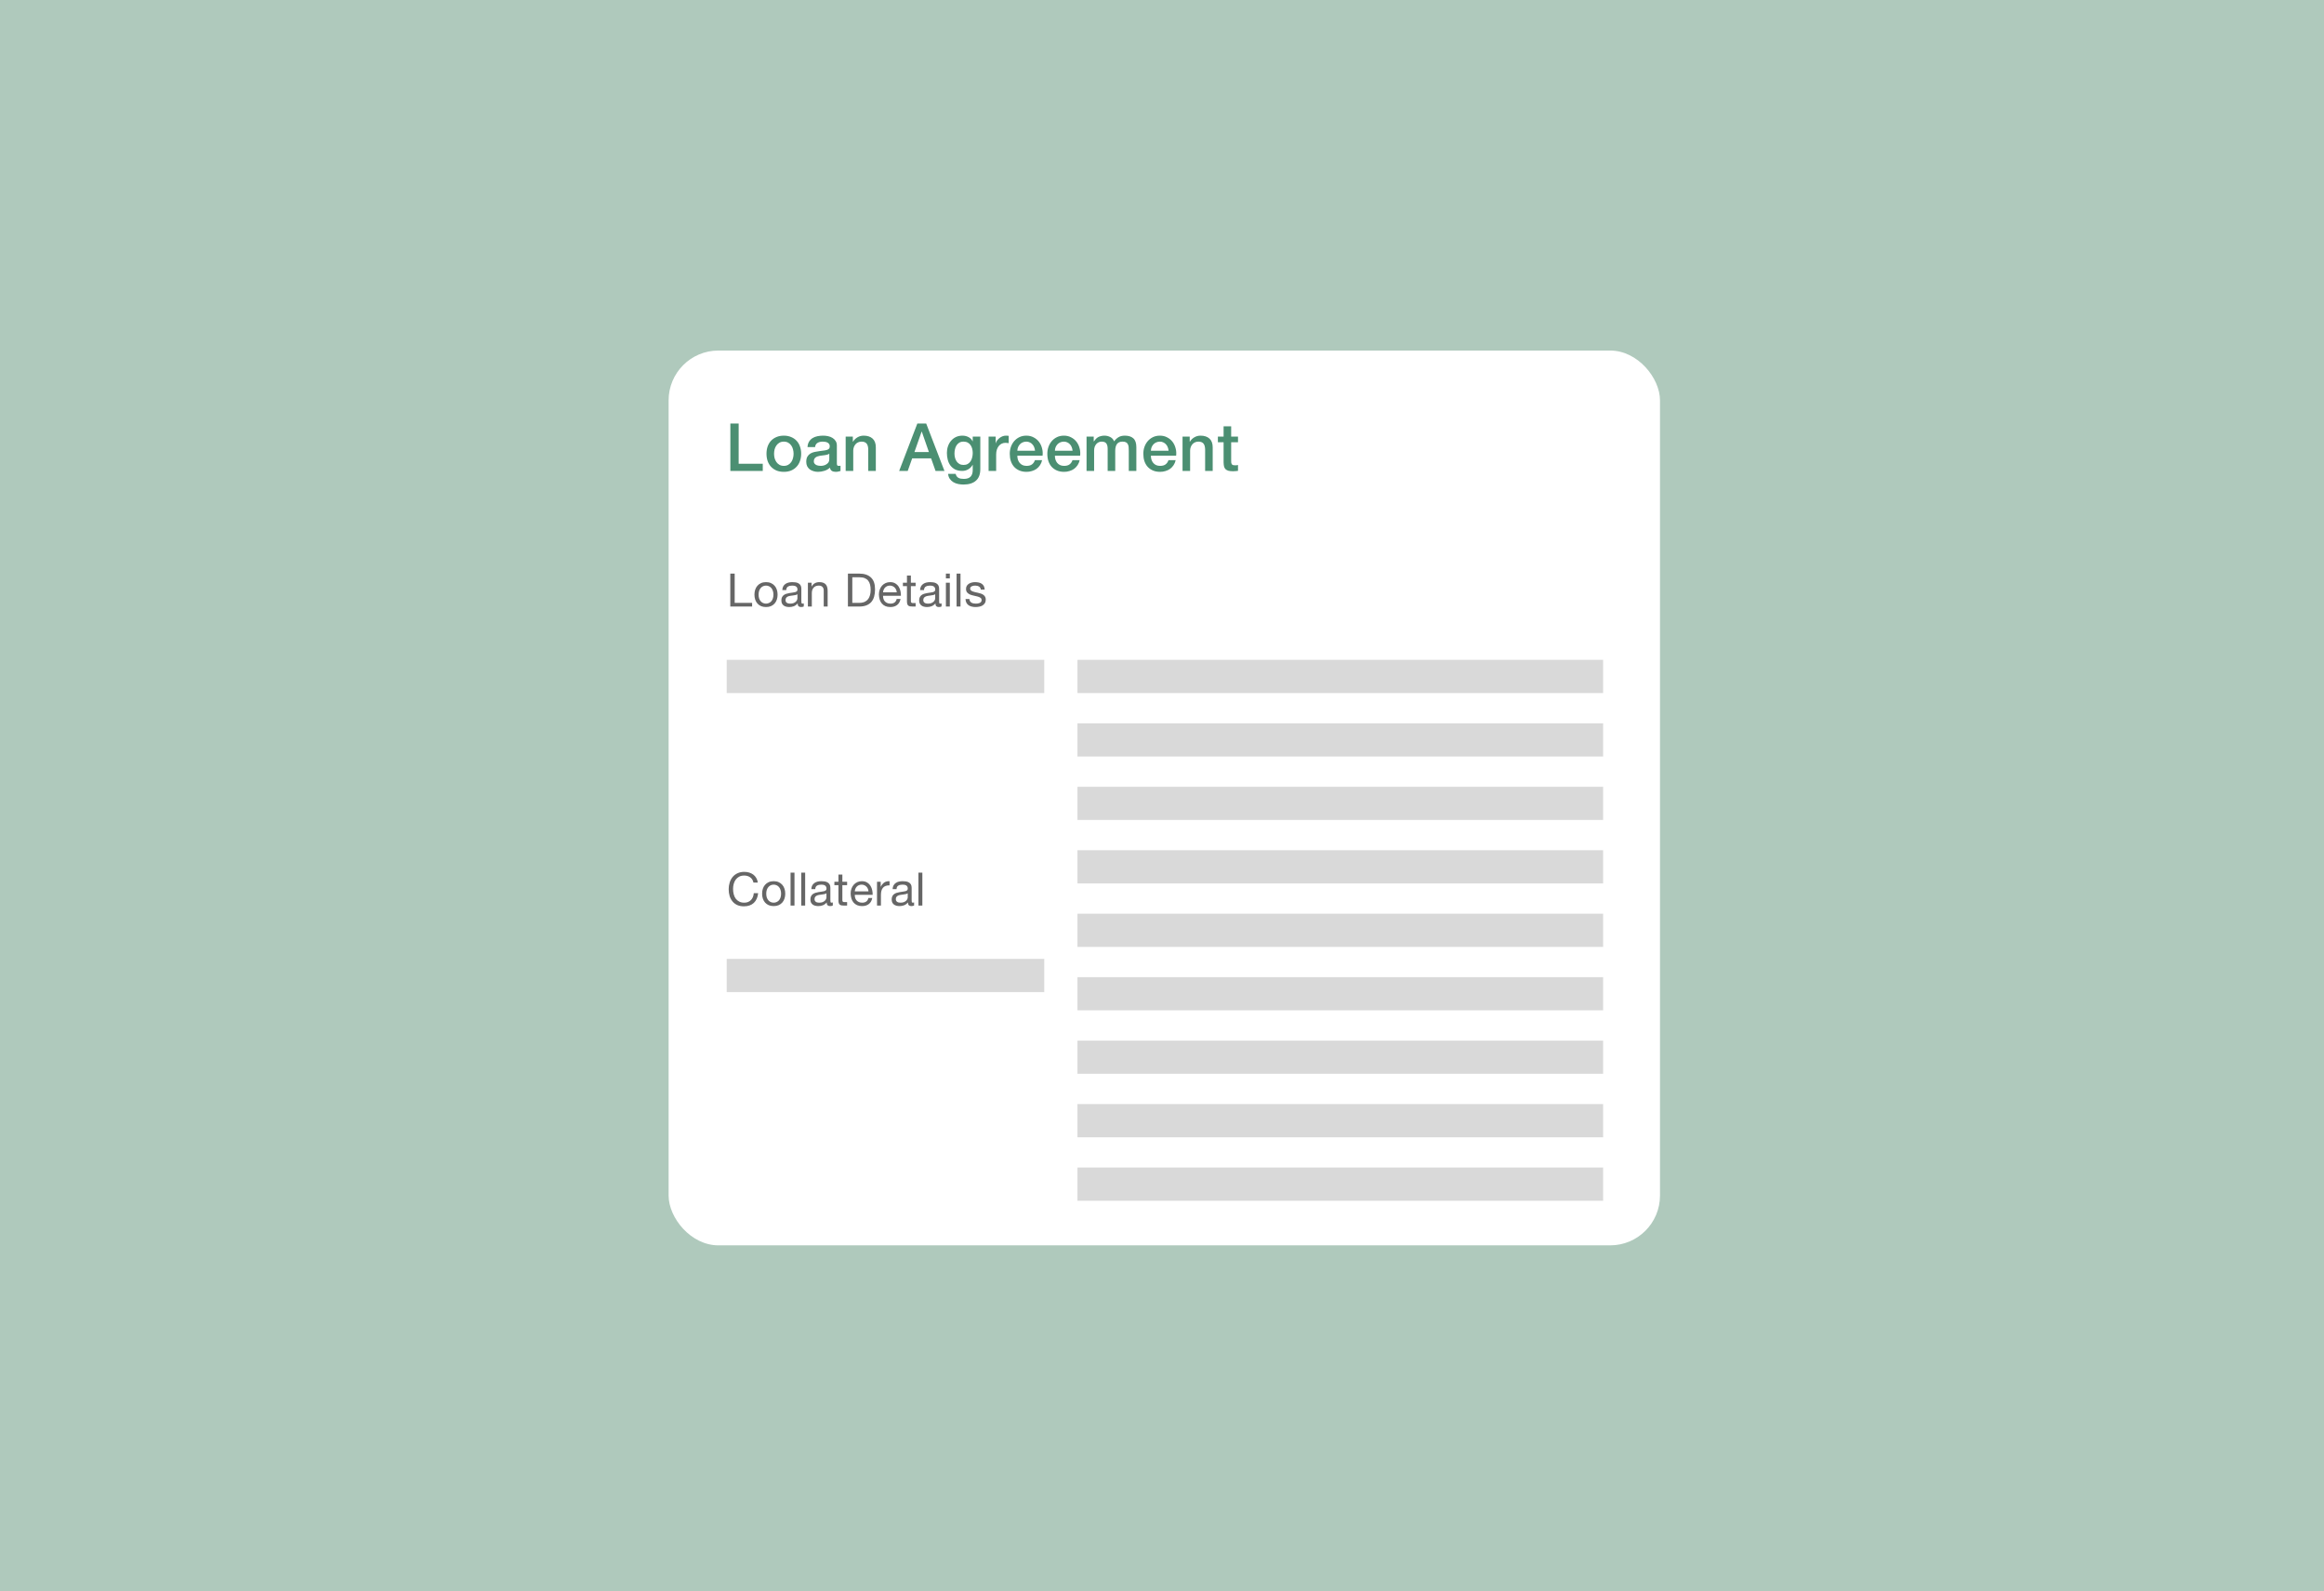 <svg width="504" height="345" viewBox="0 0 504 345" fill="none" xmlns="http://www.w3.org/2000/svg">
<g clip-path="url(#clip0_1_22313)">
<rect width="504" height="345" fill="#AFC9BC"/>
<g filter="url(#filter0_d_1_22313)">
<g clip-path="url(#clip1_1_22313)">
<rect x="145" y="76" width="215" height="194" rx="10.8" fill="white"/>
<path d="M158.378 124.36H159.328V130.7H163.108V131.5H158.378V124.36ZM164.514 128.92C164.514 129.233 164.554 129.513 164.634 129.76C164.721 130 164.838 130.203 164.984 130.37C165.131 130.53 165.301 130.653 165.494 130.74C165.694 130.827 165.904 130.87 166.124 130.87C166.344 130.87 166.551 130.827 166.744 130.74C166.944 130.653 167.118 130.53 167.264 130.37C167.411 130.203 167.524 130 167.604 129.76C167.691 129.513 167.734 129.233 167.734 128.92C167.734 128.607 167.691 128.33 167.604 128.09C167.524 127.843 167.411 127.637 167.264 127.47C167.118 127.303 166.944 127.177 166.744 127.09C166.551 127.003 166.344 126.96 166.124 126.96C165.904 126.96 165.694 127.003 165.494 127.09C165.301 127.177 165.131 127.303 164.984 127.47C164.838 127.637 164.721 127.843 164.634 128.09C164.554 128.33 164.514 128.607 164.514 128.92ZM163.614 128.92C163.614 128.54 163.668 128.187 163.774 127.86C163.881 127.527 164.041 127.24 164.254 127C164.468 126.753 164.731 126.56 165.044 126.42C165.358 126.28 165.718 126.21 166.124 126.21C166.538 126.21 166.898 126.28 167.204 126.42C167.518 126.56 167.781 126.753 167.994 127C168.208 127.24 168.368 127.527 168.474 127.86C168.581 128.187 168.634 128.54 168.634 128.92C168.634 129.3 168.581 129.653 168.474 129.98C168.368 130.307 168.208 130.593 167.994 130.84C167.781 131.08 167.518 131.27 167.204 131.41C166.898 131.543 166.538 131.61 166.124 131.61C165.718 131.61 165.358 131.543 165.044 131.41C164.731 131.27 164.468 131.08 164.254 130.84C164.041 130.593 163.881 130.307 163.774 129.98C163.668 129.653 163.614 129.3 163.614 128.92ZM174.316 131.48C174.17 131.567 173.966 131.61 173.706 131.61C173.486 131.61 173.31 131.55 173.176 131.43C173.05 131.303 172.986 131.1 172.986 130.82C172.753 131.1 172.48 131.303 172.166 131.43C171.86 131.55 171.526 131.61 171.166 131.61C170.933 131.61 170.71 131.583 170.496 131.53C170.29 131.477 170.11 131.393 169.956 131.28C169.803 131.167 169.68 131.02 169.586 130.84C169.5 130.653 169.456 130.43 169.456 130.17C169.456 129.877 169.506 129.637 169.606 129.45C169.706 129.263 169.836 129.113 169.996 129C170.163 128.88 170.35 128.79 170.556 128.73C170.77 128.67 170.986 128.62 171.206 128.58C171.44 128.533 171.66 128.5 171.866 128.48C172.08 128.453 172.266 128.42 172.426 128.38C172.586 128.333 172.713 128.27 172.806 128.19C172.9 128.103 172.946 127.98 172.946 127.82C172.946 127.633 172.91 127.483 172.836 127.37C172.77 127.257 172.68 127.17 172.566 127.11C172.46 127.05 172.336 127.01 172.196 126.99C172.063 126.97 171.93 126.96 171.796 126.96C171.436 126.96 171.136 127.03 170.896 127.17C170.656 127.303 170.526 127.56 170.506 127.94H169.656C169.67 127.62 169.736 127.35 169.856 127.13C169.976 126.91 170.136 126.733 170.336 126.6C170.536 126.46 170.763 126.36 171.016 126.3C171.276 126.24 171.553 126.21 171.846 126.21C172.08 126.21 172.31 126.227 172.536 126.26C172.77 126.293 172.98 126.363 173.166 126.47C173.353 126.57 173.503 126.713 173.616 126.9C173.73 127.087 173.786 127.33 173.786 127.63V130.29C173.786 130.49 173.796 130.637 173.816 130.73C173.843 130.823 173.923 130.87 174.056 130.87C174.13 130.87 174.216 130.853 174.316 130.82V131.48ZM172.936 128.83C172.83 128.91 172.69 128.97 172.516 129.01C172.343 129.043 172.16 129.073 171.966 129.1C171.78 129.12 171.59 129.147 171.396 129.18C171.203 129.207 171.03 129.253 170.876 129.32C170.723 129.387 170.596 129.483 170.496 129.61C170.403 129.73 170.356 129.897 170.356 130.11C170.356 130.25 170.383 130.37 170.436 130.47C170.496 130.563 170.57 130.64 170.656 130.7C170.75 130.76 170.856 130.803 170.976 130.83C171.096 130.857 171.223 130.87 171.356 130.87C171.636 130.87 171.876 130.833 172.076 130.76C172.276 130.68 172.44 130.583 172.566 130.47C172.693 130.35 172.786 130.223 172.846 130.09C172.906 129.95 172.936 129.82 172.936 129.7V128.83ZM175.208 126.33H176.008V127.15H176.028C176.381 126.523 176.941 126.21 177.708 126.21C178.048 126.21 178.331 126.257 178.558 126.35C178.784 126.443 178.968 126.573 179.108 126.74C179.248 126.907 179.344 127.107 179.398 127.34C179.458 127.567 179.488 127.82 179.488 128.1V131.5H178.638V128C178.638 127.68 178.544 127.427 178.358 127.24C178.171 127.053 177.914 126.96 177.588 126.96C177.328 126.96 177.101 127 176.908 127.08C176.721 127.16 176.564 127.273 176.438 127.42C176.311 127.567 176.214 127.74 176.148 127.94C176.088 128.133 176.058 128.347 176.058 128.58V131.5H175.208V126.33ZM184.837 130.7H186.417C186.524 130.7 186.657 130.693 186.817 130.68C186.977 130.66 187.147 130.62 187.327 130.56C187.507 130.493 187.684 130.4 187.857 130.28C188.037 130.16 188.197 129.997 188.337 129.79C188.477 129.583 188.591 129.327 188.677 129.02C188.771 128.707 188.817 128.33 188.817 127.89C188.817 127.463 188.774 127.083 188.687 126.75C188.607 126.41 188.471 126.123 188.277 125.89C188.091 125.65 187.847 125.47 187.547 125.35C187.247 125.223 186.877 125.16 186.437 125.16H184.837V130.7ZM183.887 124.36H186.337C187.437 124.36 188.284 124.64 188.877 125.2C189.471 125.76 189.767 126.613 189.767 127.76C189.767 128.36 189.701 128.893 189.567 129.36C189.434 129.82 189.227 130.21 188.947 130.53C188.667 130.843 188.311 131.083 187.877 131.25C187.444 131.417 186.931 131.5 186.337 131.5H183.887V124.36ZM194.478 128.42C194.465 128.22 194.418 128.03 194.338 127.85C194.265 127.67 194.162 127.517 194.028 127.39C193.902 127.257 193.748 127.153 193.568 127.08C193.395 127 193.202 126.96 192.988 126.96C192.768 126.96 192.568 127 192.388 127.08C192.215 127.153 192.065 127.257 191.938 127.39C191.812 127.523 191.712 127.68 191.638 127.86C191.565 128.033 191.522 128.22 191.508 128.42H194.478ZM195.298 129.86C195.185 130.44 194.935 130.877 194.548 131.17C194.162 131.463 193.675 131.61 193.088 131.61C192.675 131.61 192.315 131.543 192.008 131.41C191.708 131.277 191.455 131.09 191.248 130.85C191.042 130.61 190.885 130.323 190.778 129.99C190.678 129.657 190.622 129.293 190.608 128.9C190.608 128.507 190.668 128.147 190.788 127.82C190.908 127.493 191.075 127.21 191.288 126.97C191.508 126.73 191.765 126.543 192.058 126.41C192.358 126.277 192.685 126.21 193.038 126.21C193.498 126.21 193.878 126.307 194.178 126.5C194.485 126.687 194.728 126.927 194.908 127.22C195.095 127.513 195.222 127.833 195.288 128.18C195.362 128.527 195.392 128.857 195.378 129.17H191.508C191.502 129.397 191.528 129.613 191.588 129.82C191.648 130.02 191.745 130.2 191.878 130.36C192.012 130.513 192.182 130.637 192.388 130.73C192.595 130.823 192.838 130.87 193.118 130.87C193.478 130.87 193.772 130.787 193.998 130.62C194.232 130.453 194.385 130.2 194.458 129.86H195.298ZM197.54 126.33H198.57V127.08H197.54V130.29C197.54 130.39 197.546 130.47 197.56 130.53C197.58 130.59 197.613 130.637 197.66 130.67C197.706 130.703 197.77 130.727 197.85 130.74C197.936 130.747 198.046 130.75 198.18 130.75H198.57V131.5H197.92C197.7 131.5 197.51 131.487 197.35 131.46C197.196 131.427 197.07 131.37 196.97 131.29C196.876 131.21 196.806 131.097 196.76 130.95C196.713 130.803 196.69 130.61 196.69 130.37V127.08H195.81V126.33H196.69V124.78H197.54V126.33ZM204.194 131.48C204.047 131.567 203.844 131.61 203.584 131.61C203.364 131.61 203.187 131.55 203.054 131.43C202.927 131.303 202.864 131.1 202.864 130.82C202.63 131.1 202.357 131.303 202.044 131.43C201.737 131.55 201.404 131.61 201.044 131.61C200.81 131.61 200.587 131.583 200.374 131.53C200.167 131.477 199.987 131.393 199.834 131.28C199.68 131.167 199.557 131.02 199.464 130.84C199.377 130.653 199.334 130.43 199.334 130.17C199.334 129.877 199.384 129.637 199.484 129.45C199.584 129.263 199.714 129.113 199.874 129C200.04 128.88 200.227 128.79 200.434 128.73C200.647 128.67 200.864 128.62 201.084 128.58C201.317 128.533 201.537 128.5 201.744 128.48C201.957 128.453 202.144 128.42 202.304 128.38C202.464 128.333 202.59 128.27 202.684 128.19C202.777 128.103 202.824 127.98 202.824 127.82C202.824 127.633 202.787 127.483 202.714 127.37C202.647 127.257 202.557 127.17 202.444 127.11C202.337 127.05 202.214 127.01 202.074 126.99C201.94 126.97 201.807 126.96 201.674 126.96C201.314 126.96 201.014 127.03 200.774 127.17C200.534 127.303 200.404 127.56 200.384 127.94H199.534C199.547 127.62 199.614 127.35 199.734 127.13C199.854 126.91 200.014 126.733 200.214 126.6C200.414 126.46 200.64 126.36 200.894 126.3C201.154 126.24 201.43 126.21 201.724 126.21C201.957 126.21 202.187 126.227 202.414 126.26C202.647 126.293 202.857 126.363 203.044 126.47C203.23 126.57 203.38 126.713 203.494 126.9C203.607 127.087 203.664 127.33 203.664 127.63V130.29C203.664 130.49 203.674 130.637 203.694 130.73C203.72 130.823 203.8 130.87 203.934 130.87C204.007 130.87 204.094 130.853 204.194 130.82V131.48ZM202.814 128.83C202.707 128.91 202.567 128.97 202.394 129.01C202.22 129.043 202.037 129.073 201.844 129.1C201.657 129.12 201.467 129.147 201.274 129.18C201.08 129.207 200.907 129.253 200.754 129.32C200.6 129.387 200.474 129.483 200.374 129.61C200.28 129.73 200.234 129.897 200.234 130.11C200.234 130.25 200.26 130.37 200.314 130.47C200.374 130.563 200.447 130.64 200.534 130.7C200.627 130.76 200.734 130.803 200.854 130.83C200.974 130.857 201.1 130.87 201.234 130.87C201.514 130.87 201.754 130.833 201.954 130.76C202.154 130.68 202.317 130.583 202.444 130.47C202.57 130.35 202.664 130.223 202.724 130.09C202.784 129.95 202.814 129.82 202.814 129.7V128.83ZM205.985 125.4H205.135V124.36H205.985V125.4ZM205.135 126.33H205.985V131.5H205.135V126.33ZM207.452 124.36H208.302V131.5H207.452V124.36ZM210.239 129.87C210.245 130.057 210.289 130.217 210.369 130.35C210.449 130.477 210.552 130.58 210.679 130.66C210.812 130.733 210.959 130.787 211.119 130.82C211.285 130.853 211.455 130.87 211.629 130.87C211.762 130.87 211.902 130.86 212.049 130.84C212.195 130.82 212.329 130.783 212.449 130.73C212.575 130.677 212.679 130.6 212.759 130.5C212.839 130.393 212.879 130.26 212.879 130.1C212.879 129.88 212.795 129.713 212.629 129.6C212.462 129.487 212.252 129.397 211.999 129.33C211.752 129.257 211.482 129.193 211.189 129.14C210.895 129.08 210.622 129 210.369 128.9C210.122 128.793 209.915 128.647 209.749 128.46C209.582 128.273 209.499 128.013 209.499 127.68C209.499 127.42 209.555 127.197 209.669 127.01C209.789 126.823 209.939 126.673 210.119 126.56C210.305 126.44 210.512 126.353 210.739 126.3C210.972 126.24 211.202 126.21 211.429 126.21C211.722 126.21 211.992 126.237 212.239 126.29C212.485 126.337 212.702 126.423 212.889 126.55C213.082 126.67 213.235 126.837 213.349 127.05C213.462 127.257 213.529 127.517 213.549 127.83H212.699C212.685 127.663 212.642 127.527 212.569 127.42C212.495 127.307 212.402 127.217 212.289 127.15C212.175 127.083 212.049 127.037 211.909 127.01C211.775 126.977 211.639 126.96 211.499 126.96C211.372 126.96 211.242 126.97 211.109 126.99C210.982 127.01 210.865 127.047 210.759 127.1C210.652 127.147 210.565 127.213 210.499 127.3C210.432 127.38 210.399 127.487 210.399 127.62C210.399 127.767 210.449 127.89 210.549 127.99C210.655 128.083 210.789 128.163 210.949 128.23C211.109 128.29 211.289 128.343 211.489 128.39C211.689 128.43 211.889 128.473 212.089 128.52C212.302 128.567 212.509 128.623 212.709 128.69C212.915 128.757 213.095 128.847 213.249 128.96C213.409 129.067 213.535 129.203 213.629 129.37C213.729 129.537 213.779 129.743 213.779 129.99C213.779 130.303 213.712 130.563 213.579 130.77C213.452 130.977 213.282 131.143 213.069 131.27C212.862 131.397 212.625 131.483 212.359 131.53C212.099 131.583 211.839 131.61 211.579 131.61C211.292 131.61 211.019 131.58 210.759 131.52C210.499 131.46 210.269 131.363 210.069 131.23C209.869 131.09 209.709 130.91 209.589 130.69C209.469 130.463 209.402 130.19 209.389 129.87H210.239Z" fill="#666666"/>
<rect x="157.598" y="143.059" width="68.866" height="7.2" fill="#D9D9D9"/>
<path d="M163.398 191.345C163.291 190.838 163.054 190.458 162.688 190.205C162.328 189.951 161.898 189.825 161.398 189.825C160.971 189.825 160.604 189.905 160.298 190.065C159.998 190.225 159.748 190.441 159.548 190.715C159.354 190.981 159.211 191.288 159.118 191.635C159.024 191.981 158.978 192.341 158.978 192.715C158.978 193.121 159.024 193.508 159.118 193.875C159.211 194.235 159.354 194.551 159.548 194.825C159.748 195.091 160.001 195.305 160.308 195.465C160.614 195.625 160.981 195.705 161.408 195.705C161.721 195.705 161.998 195.655 162.238 195.555C162.484 195.448 162.694 195.305 162.868 195.125C163.048 194.938 163.188 194.718 163.288 194.465C163.388 194.211 163.448 193.938 163.468 193.645H164.418C164.324 194.545 164.014 195.245 163.488 195.745C162.961 196.245 162.241 196.495 161.328 196.495C160.774 196.495 160.291 196.401 159.878 196.215C159.464 196.021 159.121 195.758 158.848 195.425C158.574 195.091 158.368 194.698 158.228 194.245C158.094 193.791 158.028 193.305 158.028 192.785C158.028 192.265 158.101 191.778 158.248 191.325C158.394 190.865 158.608 190.465 158.888 190.125C159.174 189.785 159.528 189.518 159.948 189.325C160.374 189.125 160.861 189.025 161.408 189.025C161.781 189.025 162.134 189.075 162.468 189.175C162.801 189.275 163.098 189.421 163.358 189.615C163.618 189.808 163.834 190.051 164.008 190.345C164.181 190.631 164.294 190.965 164.348 191.345H163.398ZM166.174 193.755C166.174 194.068 166.214 194.348 166.294 194.595C166.381 194.835 166.498 195.038 166.644 195.205C166.791 195.365 166.961 195.488 167.154 195.575C167.354 195.661 167.564 195.705 167.784 195.705C168.004 195.705 168.211 195.661 168.404 195.575C168.604 195.488 168.778 195.365 168.924 195.205C169.071 195.038 169.184 194.835 169.264 194.595C169.351 194.348 169.394 194.068 169.394 193.755C169.394 193.441 169.351 193.165 169.264 192.925C169.184 192.678 169.071 192.471 168.924 192.305C168.778 192.138 168.604 192.011 168.404 191.925C168.211 191.838 168.004 191.795 167.784 191.795C167.564 191.795 167.354 191.838 167.154 191.925C166.961 192.011 166.791 192.138 166.644 192.305C166.498 192.471 166.381 192.678 166.294 192.925C166.214 193.165 166.174 193.441 166.174 193.755ZM165.274 193.755C165.274 193.375 165.328 193.021 165.434 192.695C165.541 192.361 165.701 192.075 165.914 191.835C166.128 191.588 166.391 191.395 166.704 191.255C167.018 191.115 167.378 191.045 167.784 191.045C168.198 191.045 168.558 191.115 168.864 191.255C169.178 191.395 169.441 191.588 169.654 191.835C169.868 192.075 170.028 192.361 170.134 192.695C170.241 193.021 170.294 193.375 170.294 193.755C170.294 194.135 170.241 194.488 170.134 194.815C170.028 195.141 169.868 195.428 169.654 195.675C169.441 195.915 169.178 196.105 168.864 196.245C168.558 196.378 168.198 196.445 167.784 196.445C167.378 196.445 167.018 196.378 166.704 196.245C166.391 196.105 166.128 195.915 165.914 195.675C165.701 195.428 165.541 195.141 165.434 194.815C165.328 194.488 165.274 194.135 165.274 193.755ZM171.447 189.195H172.297V196.335H171.447V189.195ZM173.763 189.195H174.613V196.335H173.763V189.195ZM180.61 196.315C180.464 196.401 180.26 196.445 180 196.445C179.78 196.445 179.604 196.385 179.47 196.265C179.344 196.138 179.28 195.935 179.28 195.655C179.047 195.935 178.774 196.138 178.46 196.265C178.154 196.385 177.82 196.445 177.46 196.445C177.227 196.445 177.004 196.418 176.79 196.365C176.584 196.311 176.404 196.228 176.25 196.115C176.097 196.001 175.974 195.855 175.88 195.675C175.794 195.488 175.75 195.265 175.75 195.005C175.75 194.711 175.8 194.471 175.9 194.285C176 194.098 176.13 193.948 176.29 193.835C176.457 193.715 176.644 193.625 176.85 193.565C177.064 193.505 177.28 193.455 177.5 193.415C177.734 193.368 177.954 193.335 178.16 193.315C178.374 193.288 178.56 193.255 178.72 193.215C178.88 193.168 179.007 193.105 179.1 193.025C179.194 192.938 179.24 192.815 179.24 192.655C179.24 192.468 179.204 192.318 179.13 192.205C179.064 192.091 178.974 192.005 178.86 191.945C178.754 191.885 178.63 191.845 178.49 191.825C178.357 191.805 178.224 191.795 178.09 191.795C177.73 191.795 177.43 191.865 177.19 192.005C176.95 192.138 176.82 192.395 176.8 192.775H175.95C175.964 192.455 176.03 192.185 176.15 191.965C176.27 191.745 176.43 191.568 176.63 191.435C176.83 191.295 177.057 191.195 177.31 191.135C177.57 191.075 177.847 191.045 178.14 191.045C178.374 191.045 178.604 191.061 178.83 191.095C179.064 191.128 179.274 191.198 179.46 191.305C179.647 191.405 179.797 191.548 179.91 191.735C180.024 191.921 180.08 192.165 180.08 192.465V195.125C180.08 195.325 180.09 195.471 180.11 195.565C180.137 195.658 180.217 195.705 180.35 195.705C180.424 195.705 180.51 195.688 180.61 195.655V196.315ZM179.23 193.665C179.124 193.745 178.984 193.805 178.81 193.845C178.637 193.878 178.454 193.908 178.26 193.935C178.074 193.955 177.884 193.981 177.69 194.015C177.497 194.041 177.324 194.088 177.17 194.155C177.017 194.221 176.89 194.318 176.79 194.445C176.697 194.565 176.65 194.731 176.65 194.945C176.65 195.085 176.677 195.205 176.73 195.305C176.79 195.398 176.864 195.475 176.95 195.535C177.044 195.595 177.15 195.638 177.27 195.665C177.39 195.691 177.517 195.705 177.65 195.705C177.93 195.705 178.17 195.668 178.37 195.595C178.57 195.515 178.734 195.418 178.86 195.305C178.987 195.185 179.08 195.058 179.14 194.925C179.2 194.785 179.23 194.655 179.23 194.535V193.665ZM182.681 191.165H183.711V191.915H182.681V195.125C182.681 195.225 182.688 195.305 182.701 195.365C182.721 195.425 182.755 195.471 182.801 195.505C182.848 195.538 182.911 195.561 182.991 195.575C183.078 195.581 183.188 195.585 183.321 195.585H183.711V196.335H183.061C182.841 196.335 182.651 196.321 182.491 196.295C182.338 196.261 182.211 196.205 182.111 196.125C182.018 196.045 181.948 195.931 181.901 195.785C181.855 195.638 181.831 195.445 181.831 195.205V191.915H180.951V191.165H181.831V189.615H182.681V191.165ZM188.346 193.255C188.332 193.055 188.286 192.865 188.206 192.685C188.132 192.505 188.029 192.351 187.896 192.225C187.769 192.091 187.616 191.988 187.436 191.915C187.262 191.835 187.069 191.795 186.856 191.795C186.636 191.795 186.436 191.835 186.256 191.915C186.082 191.988 185.932 192.091 185.806 192.225C185.679 192.358 185.579 192.515 185.506 192.695C185.432 192.868 185.389 193.055 185.376 193.255H188.346ZM189.166 194.695C189.052 195.275 188.802 195.711 188.416 196.005C188.029 196.298 187.542 196.445 186.956 196.445C186.542 196.445 186.182 196.378 185.876 196.245C185.576 196.111 185.322 195.925 185.116 195.685C184.909 195.445 184.752 195.158 184.646 194.825C184.546 194.491 184.489 194.128 184.476 193.735C184.476 193.341 184.536 192.981 184.656 192.655C184.776 192.328 184.942 192.045 185.156 191.805C185.376 191.565 185.632 191.378 185.926 191.245C186.226 191.111 186.552 191.045 186.906 191.045C187.366 191.045 187.746 191.141 188.046 191.335C188.352 191.521 188.596 191.761 188.776 192.055C188.962 192.348 189.089 192.668 189.156 193.015C189.229 193.361 189.259 193.691 189.246 194.005H185.376C185.369 194.231 185.396 194.448 185.456 194.655C185.516 194.855 185.612 195.035 185.746 195.195C185.879 195.348 186.049 195.471 186.256 195.565C186.462 195.658 186.706 195.705 186.986 195.705C187.346 195.705 187.639 195.621 187.866 195.455C188.099 195.288 188.252 195.035 188.326 194.695H189.166ZM190.197 191.165H190.997V192.255H191.017C191.223 191.835 191.477 191.525 191.777 191.325C192.077 191.125 192.457 191.031 192.917 191.045V191.945C192.577 191.945 192.287 191.991 192.047 192.085C191.807 192.178 191.613 192.315 191.467 192.495C191.32 192.675 191.213 192.895 191.147 193.155C191.08 193.408 191.047 193.701 191.047 194.035V196.335H190.197V191.165ZM198.237 196.315C198.09 196.401 197.887 196.445 197.627 196.445C197.407 196.445 197.23 196.385 197.097 196.265C196.97 196.138 196.907 195.935 196.907 195.655C196.673 195.935 196.4 196.138 196.087 196.265C195.78 196.385 195.447 196.445 195.087 196.445C194.853 196.445 194.63 196.418 194.417 196.365C194.21 196.311 194.03 196.228 193.877 196.115C193.723 196.001 193.6 195.855 193.507 195.675C193.42 195.488 193.377 195.265 193.377 195.005C193.377 194.711 193.427 194.471 193.527 194.285C193.627 194.098 193.757 193.948 193.917 193.835C194.083 193.715 194.27 193.625 194.477 193.565C194.69 193.505 194.907 193.455 195.127 193.415C195.36 193.368 195.58 193.335 195.787 193.315C196 193.288 196.187 193.255 196.347 193.215C196.507 193.168 196.633 193.105 196.727 193.025C196.82 192.938 196.867 192.815 196.867 192.655C196.867 192.468 196.83 192.318 196.757 192.205C196.69 192.091 196.6 192.005 196.487 191.945C196.38 191.885 196.257 191.845 196.117 191.825C195.983 191.805 195.85 191.795 195.717 191.795C195.357 191.795 195.057 191.865 194.817 192.005C194.577 192.138 194.447 192.395 194.427 192.775H193.577C193.59 192.455 193.657 192.185 193.777 191.965C193.897 191.745 194.057 191.568 194.257 191.435C194.457 191.295 194.683 191.195 194.937 191.135C195.197 191.075 195.473 191.045 195.767 191.045C196 191.045 196.23 191.061 196.457 191.095C196.69 191.128 196.9 191.198 197.087 191.305C197.273 191.405 197.423 191.548 197.537 191.735C197.65 191.921 197.707 192.165 197.707 192.465V195.125C197.707 195.325 197.717 195.471 197.737 195.565C197.763 195.658 197.843 195.705 197.977 195.705C198.05 195.705 198.137 195.688 198.237 195.655V196.315ZM196.857 193.665C196.75 193.745 196.61 193.805 196.437 193.845C196.263 193.878 196.08 193.908 195.887 193.935C195.7 193.955 195.51 193.981 195.317 194.015C195.123 194.041 194.95 194.088 194.797 194.155C194.643 194.221 194.517 194.318 194.417 194.445C194.323 194.565 194.277 194.731 194.277 194.945C194.277 195.085 194.303 195.205 194.357 195.305C194.417 195.398 194.49 195.475 194.577 195.535C194.67 195.595 194.777 195.638 194.897 195.665C195.017 195.691 195.143 195.705 195.277 195.705C195.557 195.705 195.797 195.668 195.997 195.595C196.197 195.515 196.36 195.418 196.487 195.305C196.613 195.185 196.707 195.058 196.767 194.925C196.827 194.785 196.857 194.655 196.857 194.535V193.665ZM199.178 189.195H200.028V196.335H199.178V189.195Z" fill="#666666"/>
<rect x="157.598" y="207.893" width="68.866" height="7.2" fill="#D9D9D9"/>
<rect x="233.664" y="143.059" width="114" height="7.2" fill="#D9D9D9"/>
<rect x="233.664" y="156.817" width="114" height="7.2" fill="#D9D9D9"/>
<rect x="233.664" y="170.576" width="114" height="7.2" fill="#D9D9D9"/>
<rect x="233.664" y="184.335" width="114" height="7.2" fill="#D9D9D9"/>
<rect x="233.664" y="198.093" width="114" height="7.2" fill="#D9D9D9"/>
<rect x="233.664" y="211.852" width="114" height="7.2" fill="#D9D9D9"/>
<rect x="233.664" y="225.611" width="114" height="7.2" fill="#D9D9D9"/>
<rect x="233.664" y="239.369" width="114" height="7.2" fill="#D9D9D9"/>
<rect x="233.664" y="253.128" width="114" height="7.2" fill="#D9D9D9"/>
<path d="M158.391 91.816H160.191V100.542H165.418V102.098H158.391V91.816ZM169.986 102.299C169.391 102.299 168.858 102.203 168.388 102.011C167.927 101.81 167.534 101.536 167.207 101.19C166.89 100.845 166.646 100.432 166.473 99.952C166.31 99.472 166.228 98.944 166.228 98.368C166.228 97.802 166.31 97.278 166.473 96.799C166.646 96.319 166.89 95.906 167.207 95.56C167.534 95.215 167.927 94.946 168.388 94.754C168.858 94.552 169.391 94.451 169.986 94.451C170.582 94.451 171.11 94.552 171.57 94.754C172.041 94.946 172.434 95.215 172.751 95.56C173.078 95.906 173.322 96.319 173.486 96.799C173.658 97.278 173.745 97.802 173.745 98.368C173.745 98.944 173.658 99.472 173.486 99.952C173.322 100.432 173.078 100.845 172.751 101.19C172.434 101.536 172.041 101.81 171.57 102.011C171.11 102.203 170.582 102.299 169.986 102.299ZM169.986 101.003C170.351 101.003 170.668 100.926 170.937 100.773C171.206 100.619 171.426 100.418 171.599 100.168C171.772 99.918 171.897 99.64 171.974 99.333C172.06 99.016 172.103 98.695 172.103 98.368C172.103 98.051 172.06 97.734 171.974 97.418C171.897 97.101 171.772 96.823 171.599 96.582C171.426 96.333 171.206 96.131 170.937 95.978C170.668 95.824 170.351 95.747 169.986 95.747C169.622 95.747 169.305 95.824 169.036 95.978C168.767 96.131 168.546 96.333 168.374 96.582C168.201 96.823 168.071 97.101 167.985 97.418C167.908 97.734 167.87 98.051 167.87 98.368C167.87 98.695 167.908 99.016 167.985 99.333C168.071 99.64 168.201 99.918 168.374 100.168C168.546 100.418 168.767 100.619 169.036 100.773C169.305 100.926 169.622 101.003 169.986 101.003ZM181.489 100.442C181.489 100.643 181.513 100.787 181.561 100.874C181.618 100.96 181.724 101.003 181.878 101.003C181.926 101.003 181.983 101.003 182.05 101.003C182.118 101.003 182.194 100.994 182.281 100.974V102.112C182.223 102.131 182.146 102.15 182.05 102.17C181.964 102.198 181.873 102.222 181.777 102.242C181.681 102.261 181.585 102.275 181.489 102.285C181.393 102.294 181.311 102.299 181.244 102.299C180.908 102.299 180.63 102.232 180.409 102.098C180.188 101.963 180.044 101.728 179.977 101.392C179.65 101.709 179.247 101.939 178.767 102.083C178.297 102.227 177.841 102.299 177.399 102.299C177.063 102.299 176.742 102.251 176.434 102.155C176.127 102.069 175.854 101.939 175.614 101.766C175.383 101.584 175.196 101.358 175.052 101.09C174.918 100.811 174.85 100.49 174.85 100.125C174.85 99.664 174.932 99.29 175.095 99.002C175.268 98.714 175.489 98.488 175.758 98.325C176.036 98.162 176.343 98.046 176.679 97.979C177.025 97.903 177.37 97.845 177.716 97.806C178.014 97.749 178.297 97.71 178.566 97.691C178.834 97.662 179.07 97.619 179.271 97.562C179.482 97.504 179.646 97.418 179.761 97.302C179.886 97.178 179.948 96.995 179.948 96.755C179.948 96.544 179.895 96.371 179.79 96.237C179.694 96.103 179.569 96.002 179.415 95.934C179.271 95.858 179.108 95.81 178.926 95.79C178.743 95.762 178.57 95.747 178.407 95.747C177.946 95.747 177.567 95.843 177.27 96.035C176.972 96.227 176.804 96.525 176.766 96.928H175.124C175.153 96.448 175.268 96.05 175.47 95.733C175.671 95.416 175.926 95.162 176.233 94.97C176.55 94.778 176.905 94.643 177.298 94.567C177.692 94.49 178.095 94.451 178.508 94.451C178.873 94.451 179.233 94.49 179.588 94.567C179.943 94.643 180.26 94.768 180.538 94.941C180.826 95.114 181.057 95.339 181.23 95.618C181.402 95.886 181.489 96.218 181.489 96.611V100.442ZM179.847 98.368C179.598 98.531 179.29 98.632 178.926 98.671C178.561 98.699 178.196 98.747 177.831 98.814C177.658 98.843 177.49 98.886 177.327 98.944C177.164 98.992 177.02 99.064 176.895 99.16C176.77 99.246 176.67 99.367 176.593 99.52C176.526 99.664 176.492 99.842 176.492 100.053C176.492 100.235 176.545 100.389 176.65 100.514C176.756 100.638 176.881 100.739 177.025 100.816C177.178 100.883 177.342 100.931 177.514 100.96C177.697 100.989 177.86 101.003 178.004 101.003C178.186 101.003 178.383 100.979 178.594 100.931C178.806 100.883 179.002 100.802 179.185 100.686C179.377 100.571 179.535 100.427 179.66 100.254C179.785 100.072 179.847 99.851 179.847 99.592V98.368ZM183.399 94.653H184.954V95.747L184.983 95.776C185.233 95.363 185.559 95.042 185.962 94.811C186.366 94.571 186.812 94.451 187.302 94.451C188.118 94.451 188.761 94.662 189.231 95.085C189.702 95.507 189.937 96.141 189.937 96.986V102.098H188.295V97.418C188.276 96.832 188.151 96.41 187.921 96.15C187.69 95.882 187.33 95.747 186.841 95.747C186.562 95.747 186.313 95.8 186.092 95.906C185.871 96.002 185.684 96.141 185.53 96.323C185.377 96.496 185.257 96.703 185.17 96.942C185.084 97.183 185.041 97.437 185.041 97.706V102.098H183.399V94.653ZM198.944 91.816H200.86L204.82 102.098H202.89L201.925 99.376H197.821L196.856 102.098H194.999L198.944 91.816ZM198.311 98.008H201.45L199.909 93.587H199.866L198.311 98.008ZM212.596 101.709C212.596 102.832 212.279 103.667 211.645 104.214C211.021 104.771 210.119 105.05 208.938 105.05C208.564 105.05 208.184 105.011 207.8 104.934C207.426 104.858 207.08 104.728 206.764 104.546C206.456 104.363 206.197 104.123 205.986 103.826C205.775 103.528 205.65 103.163 205.612 102.731H207.253C207.301 102.962 207.383 103.149 207.498 103.293C207.613 103.437 207.748 103.547 207.901 103.624C208.064 103.71 208.242 103.763 208.434 103.782C208.626 103.811 208.828 103.826 209.039 103.826C209.701 103.826 210.186 103.662 210.493 103.336C210.8 103.01 210.954 102.539 210.954 101.925V100.787H210.925C210.695 101.2 210.378 101.522 209.975 101.752C209.581 101.982 209.154 102.098 208.693 102.098C208.098 102.098 207.589 101.997 207.167 101.795C206.754 101.584 206.408 101.301 206.13 100.946C205.861 100.581 205.664 100.163 205.54 99.693C205.415 99.222 205.352 98.719 205.352 98.181C205.352 97.682 205.429 97.207 205.583 96.755C205.736 96.304 205.957 95.91 206.245 95.575C206.533 95.229 206.884 94.955 207.296 94.754C207.719 94.552 208.194 94.451 208.722 94.451C209.192 94.451 209.624 94.552 210.018 94.754C210.412 94.946 210.714 95.253 210.925 95.675H210.954V94.653H212.596V101.709ZM208.952 100.802C209.317 100.802 209.624 100.73 209.874 100.586C210.133 100.432 210.34 100.235 210.493 99.995C210.656 99.746 210.772 99.467 210.839 99.16C210.916 98.843 210.954 98.526 210.954 98.21C210.954 97.893 210.916 97.586 210.839 97.288C210.762 96.99 210.642 96.727 210.479 96.496C210.325 96.266 210.119 96.083 209.86 95.949C209.61 95.814 209.308 95.747 208.952 95.747C208.588 95.747 208.28 95.824 208.031 95.978C207.781 96.131 207.58 96.333 207.426 96.582C207.272 96.823 207.162 97.101 207.095 97.418C207.028 97.725 206.994 98.032 206.994 98.339C206.994 98.647 207.032 98.949 207.109 99.246C207.186 99.534 207.301 99.794 207.455 100.024C207.618 100.254 207.82 100.442 208.06 100.586C208.309 100.73 208.607 100.802 208.952 100.802ZM214.392 94.653H215.933V96.093H215.962C216.01 95.891 216.101 95.695 216.236 95.502C216.38 95.311 216.548 95.138 216.74 94.984C216.941 94.821 217.162 94.691 217.402 94.595C217.642 94.499 217.887 94.451 218.136 94.451C218.328 94.451 218.458 94.456 218.525 94.466C218.602 94.475 218.679 94.485 218.756 94.495V96.079C218.64 96.059 218.52 96.045 218.396 96.035C218.28 96.016 218.165 96.007 218.05 96.007C217.772 96.007 217.508 96.064 217.258 96.179C217.018 96.285 216.807 96.448 216.624 96.669C216.442 96.88 216.298 97.144 216.192 97.461C216.087 97.778 216.034 98.142 216.034 98.555V102.098H214.392V94.653ZM224.458 97.72C224.438 97.461 224.381 97.211 224.285 96.971C224.198 96.731 224.074 96.525 223.91 96.352C223.757 96.17 223.565 96.026 223.334 95.92C223.114 95.805 222.864 95.747 222.586 95.747C222.298 95.747 222.034 95.8 221.794 95.906C221.563 96.002 221.362 96.141 221.189 96.323C221.026 96.496 220.891 96.703 220.786 96.942C220.69 97.183 220.637 97.442 220.627 97.72H224.458ZM220.627 98.8C220.627 99.088 220.666 99.367 220.742 99.635C220.829 99.904 220.954 100.139 221.117 100.341C221.28 100.542 221.486 100.706 221.736 100.83C221.986 100.946 222.283 101.003 222.629 101.003C223.109 101.003 223.493 100.902 223.781 100.701C224.078 100.49 224.299 100.178 224.443 99.765H225.998C225.912 100.168 225.763 100.528 225.552 100.845C225.341 101.162 225.086 101.43 224.789 101.651C224.491 101.862 224.155 102.021 223.781 102.126C223.416 102.242 223.032 102.299 222.629 102.299C222.043 102.299 221.525 102.203 221.074 102.011C220.622 101.819 220.238 101.55 219.922 101.205C219.614 100.859 219.379 100.446 219.216 99.966C219.062 99.487 218.986 98.959 218.986 98.382C218.986 97.855 219.067 97.355 219.23 96.885C219.403 96.405 219.643 95.987 219.95 95.632C220.267 95.267 220.646 94.979 221.088 94.768C221.53 94.557 222.029 94.451 222.586 94.451C223.171 94.451 223.694 94.576 224.155 94.826C224.626 95.066 225.014 95.387 225.322 95.79C225.629 96.194 225.85 96.659 225.984 97.187C226.128 97.706 226.166 98.243 226.099 98.8H220.627ZM232.603 97.72C232.584 97.461 232.526 97.211 232.43 96.971C232.344 96.731 232.219 96.525 232.056 96.352C231.902 96.17 231.71 96.026 231.48 95.92C231.259 95.805 231.01 95.747 230.731 95.747C230.443 95.747 230.179 95.8 229.939 95.906C229.709 96.002 229.507 96.141 229.334 96.323C229.171 96.496 229.037 96.703 228.931 96.942C228.835 97.183 228.782 97.442 228.773 97.72H232.603ZM228.773 98.8C228.773 99.088 228.811 99.367 228.888 99.635C228.974 99.904 229.099 100.139 229.262 100.341C229.426 100.542 229.632 100.706 229.882 100.83C230.131 100.946 230.429 101.003 230.774 101.003C231.254 101.003 231.638 100.902 231.926 100.701C232.224 100.49 232.445 100.178 232.589 99.765H234.144C234.058 100.168 233.909 100.528 233.698 100.845C233.486 101.162 233.232 101.43 232.934 101.651C232.637 101.862 232.301 102.021 231.926 102.126C231.562 102.242 231.178 102.299 230.774 102.299C230.189 102.299 229.67 102.203 229.219 102.011C228.768 101.819 228.384 101.55 228.067 101.205C227.76 100.859 227.525 100.446 227.362 99.966C227.208 99.487 227.131 98.959 227.131 98.382C227.131 97.855 227.213 97.355 227.376 96.885C227.549 96.405 227.789 95.987 228.096 95.632C228.413 95.267 228.792 94.979 229.234 94.768C229.675 94.557 230.174 94.451 230.731 94.451C231.317 94.451 231.84 94.576 232.301 94.826C232.771 95.066 233.16 95.387 233.467 95.79C233.774 96.194 233.995 96.659 234.13 97.187C234.274 97.706 234.312 98.243 234.245 98.8H228.773ZM235.637 94.653H237.192V95.69H237.235C237.36 95.507 237.494 95.339 237.638 95.186C237.782 95.032 237.941 94.903 238.114 94.797C238.296 94.691 238.502 94.61 238.733 94.552C238.963 94.485 239.227 94.451 239.525 94.451C239.976 94.451 240.394 94.552 240.778 94.754C241.171 94.955 241.45 95.267 241.613 95.69C241.891 95.306 242.213 95.003 242.578 94.782C242.942 94.562 243.398 94.451 243.946 94.451C244.733 94.451 245.342 94.643 245.774 95.027C246.216 95.411 246.437 96.055 246.437 96.957V102.098H244.795V97.749C244.795 97.451 244.786 97.183 244.766 96.942C244.747 96.693 244.69 96.482 244.594 96.309C244.507 96.126 244.373 95.987 244.19 95.891C244.008 95.795 243.758 95.747 243.442 95.747C242.885 95.747 242.482 95.92 242.232 96.266C241.982 96.611 241.858 97.101 241.858 97.734V102.098H240.216V97.317C240.216 96.799 240.12 96.41 239.928 96.15C239.746 95.882 239.405 95.747 238.906 95.747C238.694 95.747 238.488 95.79 238.286 95.877C238.094 95.963 237.922 96.088 237.768 96.251C237.624 96.415 237.504 96.616 237.408 96.856C237.322 97.096 237.278 97.37 237.278 97.677V102.098H235.637V94.653ZM253.423 97.72C253.403 97.461 253.346 97.211 253.25 96.971C253.163 96.731 253.039 96.525 252.875 96.352C252.722 96.17 252.53 96.026 252.299 95.92C252.079 95.805 251.829 95.747 251.551 95.747C251.263 95.747 250.999 95.8 250.759 95.906C250.528 96.002 250.327 96.141 250.154 96.323C249.991 96.496 249.856 96.703 249.751 96.942C249.655 97.183 249.602 97.442 249.592 97.72H253.423ZM249.592 98.8C249.592 99.088 249.631 99.367 249.707 99.635C249.794 99.904 249.919 100.139 250.082 100.341C250.245 100.542 250.451 100.706 250.701 100.83C250.951 100.946 251.248 101.003 251.594 101.003C252.074 101.003 252.458 100.902 252.746 100.701C253.043 100.49 253.264 100.178 253.408 99.765H254.963C254.877 100.168 254.728 100.528 254.517 100.845C254.306 101.162 254.051 101.43 253.754 101.651C253.456 101.862 253.12 102.021 252.746 102.126C252.381 102.242 251.997 102.299 251.594 102.299C251.008 102.299 250.49 102.203 250.039 102.011C249.587 101.819 249.203 101.55 248.887 101.205C248.579 100.859 248.344 100.446 248.181 99.966C248.027 99.487 247.951 98.959 247.951 98.382C247.951 97.855 248.032 97.355 248.195 96.885C248.368 96.405 248.608 95.987 248.915 95.632C249.232 95.267 249.611 94.979 250.053 94.768C250.495 94.557 250.994 94.451 251.551 94.451C252.136 94.451 252.659 94.576 253.12 94.826C253.591 95.066 253.979 95.387 254.287 95.79C254.594 96.194 254.815 96.659 254.949 97.187C255.093 97.706 255.131 98.243 255.064 98.8H249.592ZM256.456 94.653H258.011V95.747L258.04 95.776C258.29 95.363 258.616 95.042 259.019 94.811C259.422 94.571 259.869 94.451 260.358 94.451C261.174 94.451 261.818 94.662 262.288 95.085C262.758 95.507 262.994 96.141 262.994 96.986V102.098H261.352V97.418C261.333 96.832 261.208 96.41 260.978 96.15C260.747 95.882 260.387 95.747 259.898 95.747C259.619 95.747 259.37 95.8 259.149 95.906C258.928 96.002 258.741 96.141 258.587 96.323C258.434 96.496 258.314 96.703 258.227 96.942C258.141 97.183 258.098 97.437 258.098 97.706V102.098H256.456V94.653ZM264.12 94.653H265.358V92.421H267V94.653H268.483V95.877H267V99.851C267 100.024 267.005 100.173 267.014 100.298C267.034 100.422 267.067 100.528 267.115 100.614C267.173 100.701 267.254 100.768 267.36 100.816C267.466 100.854 267.61 100.874 267.792 100.874C267.907 100.874 268.022 100.874 268.138 100.874C268.253 100.864 268.368 100.845 268.483 100.816V102.083C268.301 102.102 268.123 102.122 267.95 102.141C267.778 102.16 267.6 102.17 267.418 102.17C266.986 102.17 266.635 102.131 266.366 102.054C266.107 101.968 265.901 101.848 265.747 101.694C265.603 101.531 265.502 101.33 265.445 101.09C265.397 100.85 265.368 100.576 265.358 100.269V95.877H264.12V94.653Z" fill="#4B8F72"/>
</g>
</g>
</g>
<defs>
<filter id="filter0_d_1_22313" x="-35" y="-104" width="575" height="554" filterUnits="userSpaceOnUse" color-interpolation-filters="sRGB">
<feFlood flood-opacity="0" result="BackgroundImageFix"/>
<feColorMatrix in="SourceAlpha" type="matrix" values="0 0 0 0 0 0 0 0 0 0 0 0 0 0 0 0 0 0 127 0" result="hardAlpha"/>
<feOffset/>
<feGaussianBlur stdDeviation="90"/>
<feComposite in2="hardAlpha" operator="out"/>
<feColorMatrix type="matrix" values="0 0 0 0 0 0 0 0 0 0 0 0 0 0 0 0 0 0 0.15 0"/>
<feBlend mode="normal" in2="BackgroundImageFix" result="effect1_dropShadow_1_22313"/>
<feBlend mode="normal" in="SourceGraphic" in2="effect1_dropShadow_1_22313" result="shape"/>
</filter>
<clipPath id="clip0_1_22313">
<rect width="504" height="345" fill="white"/>
</clipPath>
<clipPath id="clip1_1_22313">
<rect x="145" y="76" width="215" height="194" rx="10.8" fill="white"/>
</clipPath>
</defs>
</svg>
